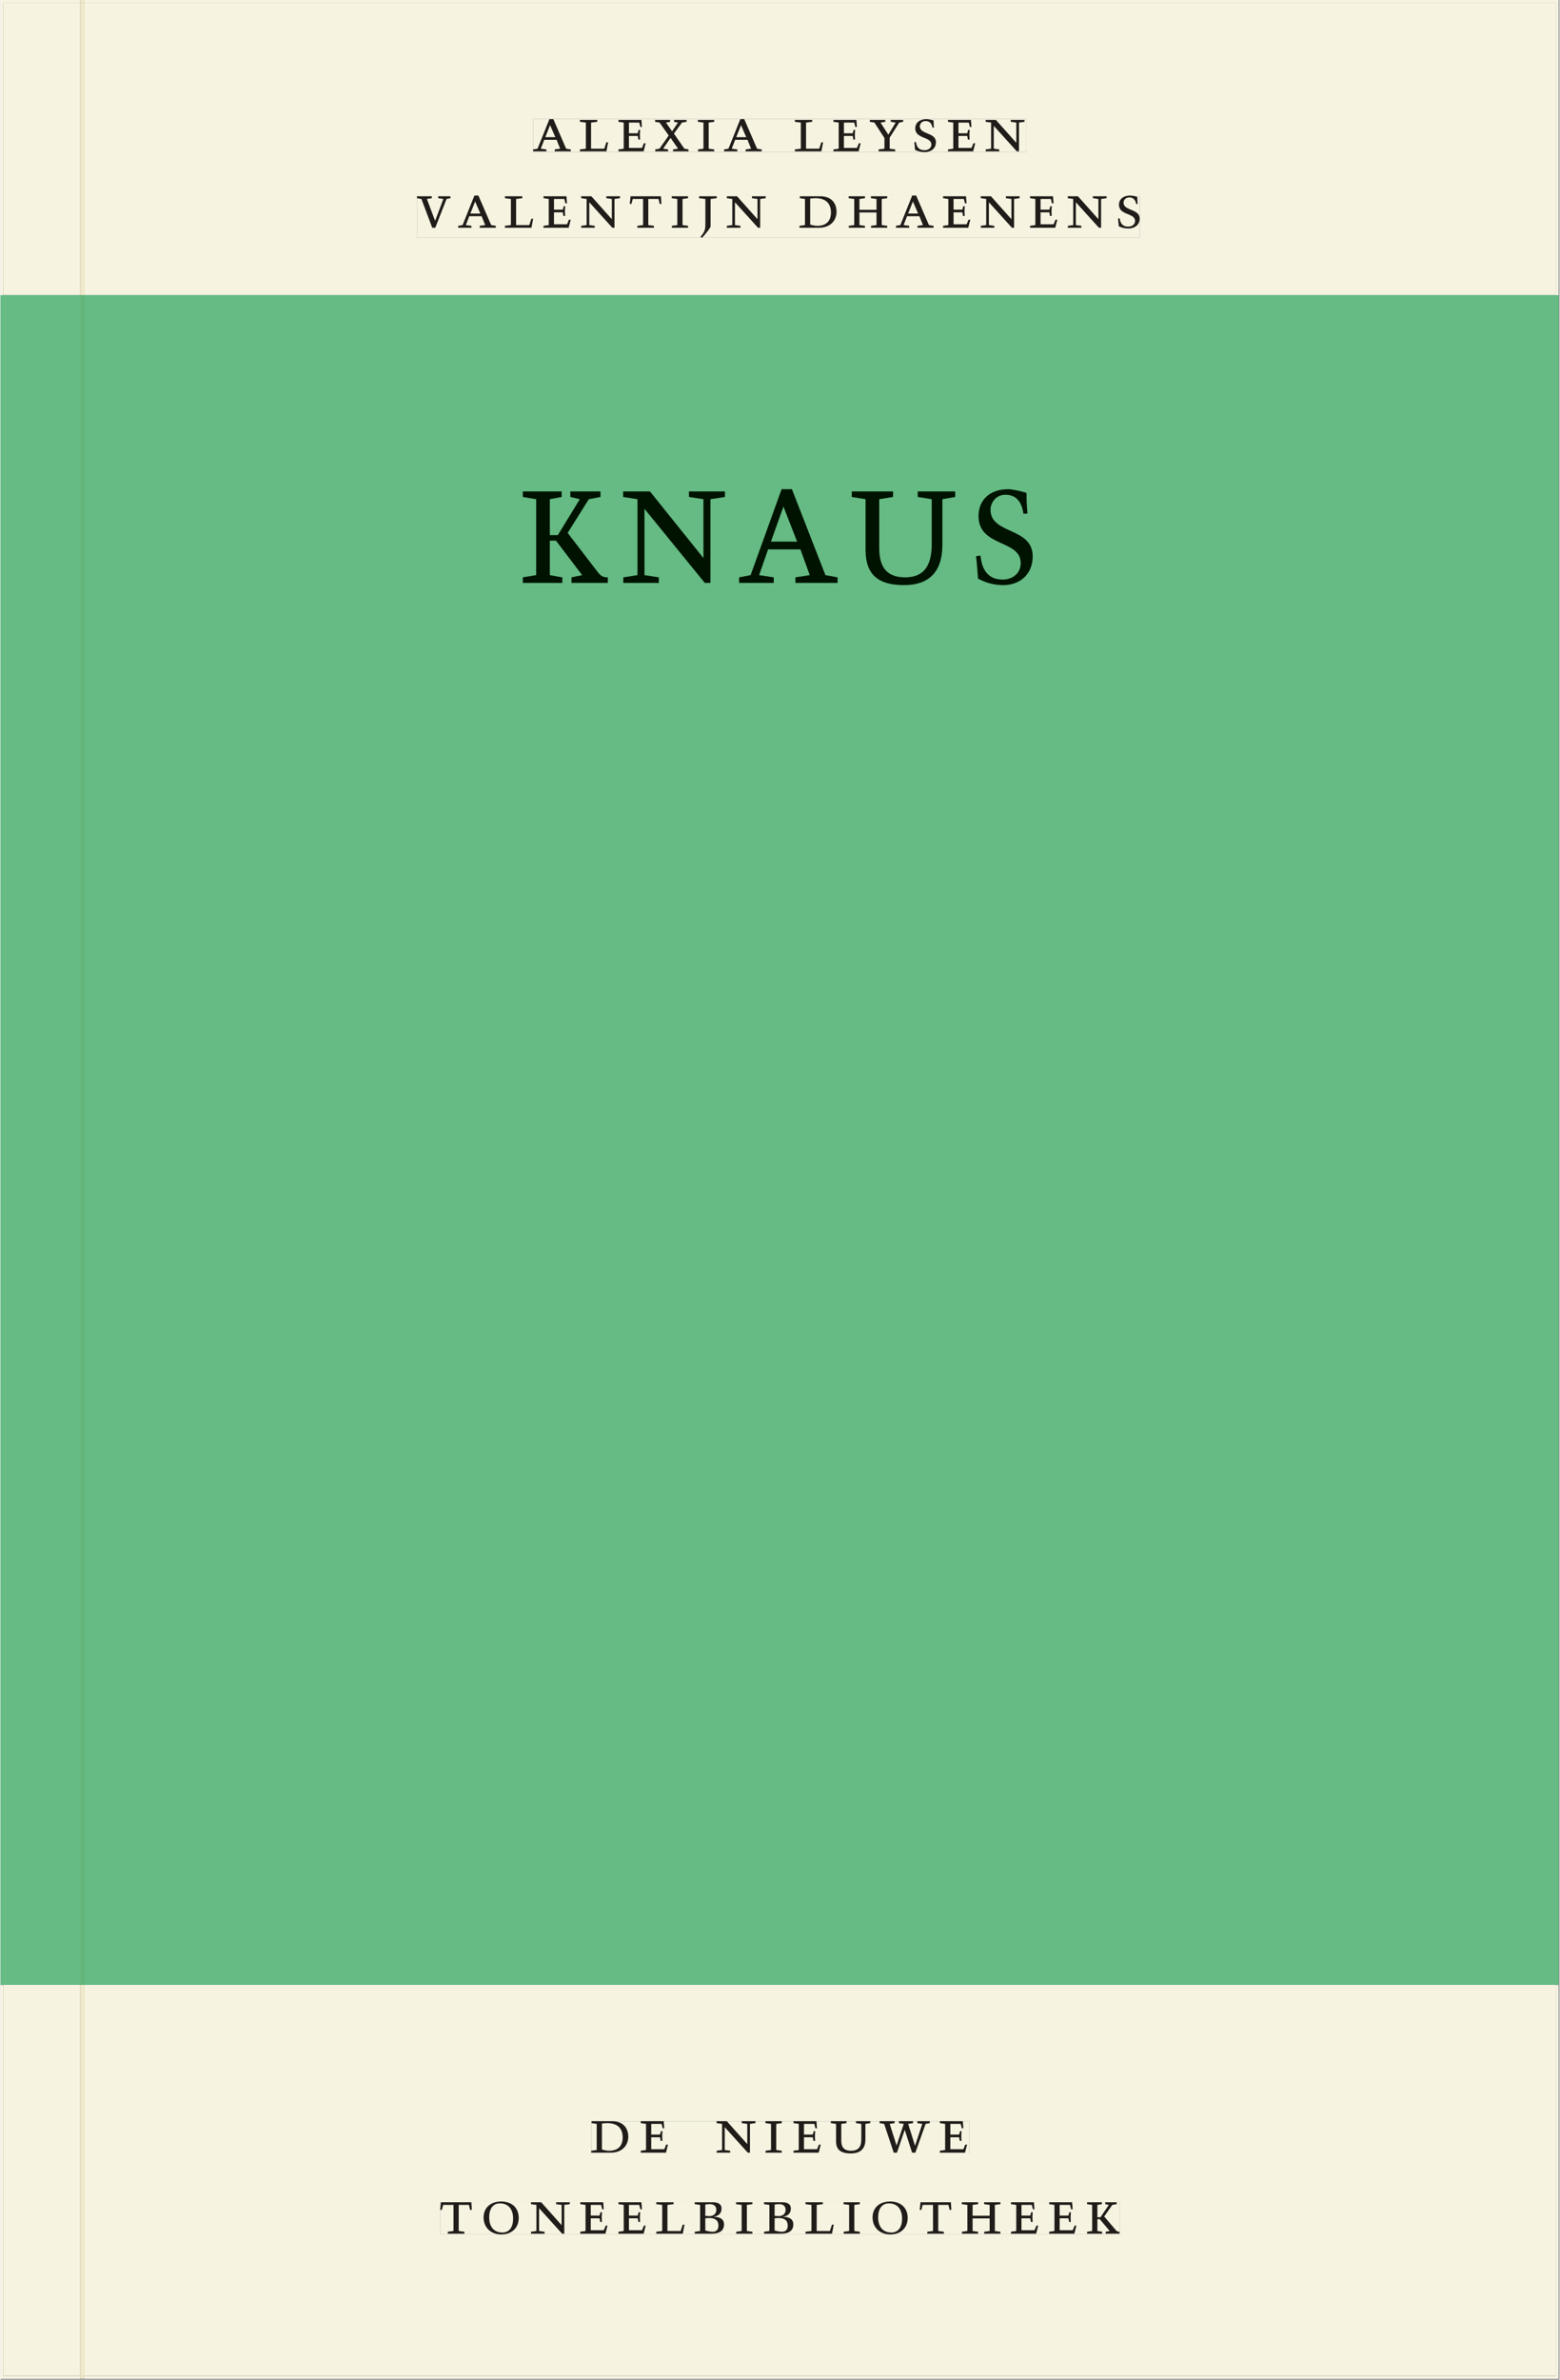 <svg xmlns="http://www.w3.org/2000/svg" xmlns:ns1="http://www.w3.org/1999/xlink" version="1.1" width="600" height="915" viewBox="0.0 -8.526512829121202e-14 748.5 1142.25">
<rect x="0.0" y="-8.526512829121202e-14" width="748.5" height="1142.25" fill="#808080" stroke="none"/>
<g enable-background="new">
<path transform="matrix(2.778,0,0,-2.778,0,1141.733)" d="M 0 68.032 L 269.292 68.032 L 269.292 360 L 0 360 Z " fill="#66c18c" />
<symbol id="font_0_2">
<path d="M .208 .03 L .12 .042 L .174 .181 L .368 .181 L .424 .042 L .338 .03 L .338 0 L .591 0 L .591 .03 L .518 .042 L .317 .506 L .255 .506 L .069 .042 L 0 .03 L 0 0 L .208 0 L .208 .03 M .266 .412 L .348 .223 L .191 .223 L .266 .412 Z " />
</symbol>
<symbol id="font_0_a">
<path d="M 0 .494 L 0 .464 L .094 .452 L .094 .042 L 0 .03 L 0 0 L .417 0 L .444 .142 L .416 .142 L .383 .042 L .176 .042 L .176 .452 L .273 .464 L .273 .494 L 0 .494 Z " />
</symbol>
<symbol id="font_0_5">
<path d="M 0 0 L .396 0 L .428 .127 L .4 .127 L .37 .054 L .165 .054 L .165 .242 L .303 .242 L .313 .185 L .34 .185 C .339 .212 .337 .237 .337 .261 C .337 .287 .34 .311 .342 .337 L .317 .337 L .303 .284 L .165 .284 L .165 .452 L .327 .452 L .345 .382 L .369 .384 L .361 .494 L 0 .494 L 0 .464 L .083 .452 L .083 .042 L 0 .03 L 0 0 Z " />
</symbol>
<symbol id="font_0_12">
<path d="M 0 .494 L 0 .464 L .07 .452 L .214 .249 L .069 .042 L .002 .03 L .002 0 L .204 0 L .204 .03 L .126 .042 L .243 .211 L .361 .042 L .282 .03 L .282 0 L .525 0 L .525 .03 L .46 .042 L .296 .279 L .422 .452 L .495 .464 L .495 .494 L .298 .494 L .298 .464 L .36 .452 L .267 .315 L .171 .452 L .236 .464 L .236 .494 L 0 .494 Z " />
</symbol>
<symbol id="font_0_7">
<path d="M .088 .042 L .002 .03 L .002 0 L .257 0 L .257 .03 L .17 .042 L .17 .452 L .257 .464 L .257 .494 L 0 .494 L 0 .464 L .088 .452 L .088 .042 Z " />
</symbol>
<symbol id="font_0_1">
<path d="M 0 0 Z " />
</symbol>
<symbol id="font_0_13">
<path d="M .399 0 L .399 .03 L .312 .042 L .312 .215 L .462 .452 L .524 .464 L .524 .494 L .329 .494 L .329 .464 L .406 .452 L .291 .262 L .168 .452 L .243 .464 L .243 .494 L 0 .494 L 0 .464 L .072 .452 L .23 .209 L .23 .042 L .138 .03 L .138 0 L .399 0 Z " />
</symbol>
<symbol id="font_0_d">
<path d="M .309 .387 C .306 .412 .303 .445 .303 .498 C .269 .508 .216 .518 .192 .518 C .087 .518 .015 .463 .015 .373 C .015 .204 .268 .247 .268 .119 C .268 .063 .219 .03 .16 .03 C .044 .03 .032 .123 .026 .16 L 0 .156 C .005 .122 .01 .057 .012 .035 C .04 .022 .089 0 .165 0 C .257 0 .34 .054 .34 .155 C .34 .315 .087 .272 .087 .407 C .087 .446 .12 .488 .176 .488 C .263 .488 .278 .42 .285 .385 L .309 .387 Z " />
</symbol>
<symbol id="font_0_b">
<path d="M .611 .494 L .395 .494 L .395 .464 L .482 .452 L .482 .134 L .161 .494 L 0 .494 L 0 .464 L .086 .452 L .086 .042 L .001 .03 L .001 0 L .214 0 L .214 .03 L .128 .042 L .128 .4 L .49 0 L .524 0 L .524 .452 L .611 .464 L .611 .494 Z " />
</symbol>
<symbol id="font_0_10">
<path d="M .465 .452 L .526 .464 L .526 .494 L .334 .494 L .334 .464 L .415 .452 L .285 .108 L .156 .452 L .233 .464 L .233 .494 L 0 .494 L 0 .464 L .07 .452 L .24 0 L .288 0 L .465 .452 Z " />
</symbol>
<symbol id="font_0_e">
<path d="M .38 0 L .38 .03 L .291 .042 L .291 .452 L .452 .452 L .47 .374 L .497 .374 L .49 .494 L .012 .494 L 0 .374 L .026 .374 L .047 .452 L .209 .452 L .209 .042 L .119 .03 L .119 0 L .38 0 Z " />
</symbol>
<symbol id="font_0_8">
<path d="M .278 .652 L 0 .652 L 0 .622 L .099 .61 L .099 .203 C .099 .112 .073 .076 .022 .015 L .047 0 C .118 .077 .181 .161 .181 .179 L .181 .61 L .278 .622 L .278 .652 Z " />
</symbol>
<symbol id="font_0_4">
<path d="M .168 .458 C .188 .46 .222 .464 .253 .464 C .436 .464 .494 .357 .494 .24 C .494 .106 .421 .03 .279 .03 C .249 .03 .216 .036 .168 .05 L .168 .458 M .005 .464 L .086 .452 L .086 .042 L 0 .03 L 0 0 L .307 0 C .491 0 .582 .12 .582 .249 C .582 .396 .491 .494 .331 .494 L .005 .494 L .005 .464 Z " />
</symbol>
<symbol id="font_0_6">
<path d="M .17 .282 L .17 .452 L .257 .464 L .257 .494 L 0 .494 L 0 .464 L .088 .452 L .088 .042 L .002 .03 L .002 0 L .257 0 L .257 .03 L .17 .042 L .17 .24 L .438 .24 L .438 .042 L .352 .03 L .352 0 L .607 0 L .607 .03 L .52 .042 L .52 .452 L .607 .464 L .607 .494 L .35 .494 L .35 .464 L .438 .452 L .438 .282 L .17 .282 Z " />
</symbol>
<use ns1:href="#font_0_2" transform="matrix(30.556,0,0,-30.556,255.736,72.65)" fill="#231f20" />
<use ns1:href="#font_0_a" transform="matrix(30.556,0,0,-30.556,278.164,72.65)" fill="#231f20" />
<use ns1:href="#font_0_5" transform="matrix(30.556,0,0,-30.556,296.68,72.65)" fill="#231f20" />
<use ns1:href="#font_0_12" transform="matrix(30.556,0,0,-30.556,314.28,72.65)" fill="#231f20" />
<use ns1:href="#font_0_7" transform="matrix(30.556,0,0,-30.556,334.814,72.65)" fill="#231f20" />
<use ns1:href="#font_0_2" transform="matrix(30.556,0,0,-30.556,347.402,72.65)" fill="#231f20" />
<use ns1:href="#font_0_1" transform="matrix(30.556,0,0,-30.556,368.914,72.65)" fill="#231f20" />
<use ns1:href="#font_0_a" transform="matrix(30.556,0,0,-30.556,381.38,72.65)" fill="#231f20" />
<use ns1:href="#font_0_5" transform="matrix(30.556,0,0,-30.556,399.897,72.65)" fill="#231f20" />
<use ns1:href="#font_0_13" transform="matrix(30.556,0,0,-30.556,417.375,72.65)" fill="#231f20" />
<use ns1:href="#font_0_d" transform="matrix(30.556,0,0,-30.556,438.733,73.016)" fill="#231f20" />
<use ns1:href="#font_0_5" transform="matrix(30.556,0,0,-30.556,454.897,72.65)" fill="#231f20" />
<use ns1:href="#font_0_b" transform="matrix(30.556,0,0,-30.556,472.986,72.65)" fill="#231f20" />
<use ns1:href="#font_0_1" transform="matrix(30.556,0,0,-30.556,492.511,72.65)" fill="#231f20" />
<use ns1:href="#font_0_10" transform="matrix(30.556,0,0,-30.556,199.941,109.316)" fill="#231f20" />
<use ns1:href="#font_0_2" transform="matrix(30.556,0,0,-30.556,219.741,109.316)" fill="#231f20" />
<use ns1:href="#font_0_a" transform="matrix(30.556,0,0,-30.556,242.169,109.316)" fill="#231f20" />
<use ns1:href="#font_0_5" transform="matrix(30.556,0,0,-30.556,260.686,109.316)" fill="#231f20" />
<use ns1:href="#font_0_b" transform="matrix(30.556,0,0,-30.556,278.775,109.316)" fill="#231f20" />
<use ns1:href="#font_0_e" transform="matrix(30.556,0,0,-30.556,302.119,109.316)" fill="#231f20" />
<use ns1:href="#font_0_7" transform="matrix(30.556,0,0,-30.556,322.255,109.316)" fill="#231f20" />
<use ns1:href="#font_0_8" transform="matrix(30.556,0,0,-30.556,335.394,114.144)" fill="#231f20" />
<use ns1:href="#font_0_b" transform="matrix(30.556,0,0,-30.556,348.716,109.316)" fill="#231f20" />
<use ns1:href="#font_0_1" transform="matrix(30.556,0,0,-30.556,371.297,109.316)" fill="#231f20" />
<use ns1:href="#font_0_4" transform="matrix(30.556,0,0,-30.556,383.611,109.316)" fill="#231f20" />
<use ns1:href="#font_0_6" transform="matrix(30.556,0,0,-30.556,407.2,109.316)" fill="#231f20" />
<use ns1:href="#font_0_2" transform="matrix(30.556,0,0,-30.556,429.933,109.316)" fill="#231f20" />
<use ns1:href="#font_0_5" transform="matrix(30.556,0,0,-30.556,452.544,109.316)" fill="#231f20" />
<use ns1:href="#font_0_b" transform="matrix(30.556,0,0,-30.556,470.633,109.316)" fill="#231f20" />
<use ns1:href="#font_0_5" transform="matrix(30.556,0,0,-30.556,494.314,109.316)" fill="#231f20" />
<use ns1:href="#font_0_b" transform="matrix(30.556,0,0,-30.556,512.403,109.316)" fill="#231f20" />
<use ns1:href="#font_0_d" transform="matrix(30.556,0,0,-30.556,536.541,109.683)" fill="#231f20" />
<path transform="matrix(2.778,0,0,-2.778,0,1141.733)" d="M 14.573 360 L 268.791 360 L 268.791 410.523 L 14.573 410.523 Z M 92.065 390.436 L 177.304 390.436 L 177.304 384.738 L 92.065 384.738 Z M 71.979 377.236 L 196.894 377.236 L 196.894 369.933 L 71.979 369.933 Z M 14.573 .5 L 268.791 .5 L 268.791 68.032 L 14.573 68.032 Z M 102.102 44.477 L 167.464 44.477 L 167.464 38.911 L 102.102 38.911 Z M 75.994 30.609 L 193.418 30.609 L 193.418 24.911 L 75.994 24.911 Z " fill="#f6f3e1" />
<path transform="matrix(2.778,0,0,-2.778,0,1141.733)" d="M 268.791 360 L 14.573 360 L 14.573 68.031 L 268.791 68.031 Z M 90.28 326.49 L 178.407 326.49 L 178.407 309.914 L 90.28 309.914 Z " fill="#65bb83" />
<path transform="matrix(2.778,0,0,-2.778,0,1141.733)" d="M 102.102 38.911 L 167.464 38.911 L 167.464 44.477 L 102.102 44.477 Z " fill="#f6f3e1" />
<clipPath id="cp1">
<path transform="matrix(2.778,0,0,-2.778,0,1141.733)" d="M 102.102 38.911 L 167.464 38.911 L 167.464 44.477 L 102.102 44.477 Z " />
</clipPath>
<g clip-path="url(#cp1)">
<symbol id="font_0_f">
<path d="M .396 .506 L .396 .476 L .48 .464 L .48 .222 C .48 .098 .428 .042 .32 .042 C .192 .042 .165 .118 .165 .202 L .165 .464 L .248 .476 L .248 .506 L 0 .506 L 0 .476 L .083 .464 L .083 .19 C .083 .057 .158 0 .314 0 C .461 0 .544 .069 .544 .218 L .544 .464 L .621 .476 L .621 .506 L .396 .506 Z " />
</symbol>
<symbol id="font_0_11">
<path d="M .723 .452 L .789 .464 L .789 .494 L .593 .494 L .593 .464 L .671 .452 L .558 .111 L .556 .111 L .449 .452 L .526 .464 L .526 .494 L .304 .494 L .304 .464 L .38 .452 L .268 .115 L .266 .115 L .159 .452 L .236 .464 L .236 .494 L 0 .494 L 0 .464 L .072 .452 L .222 0 L .273 0 L .394 .356 L .396 .356 L .511 0 L .562 0 L .723 .452 Z " />
</symbol>
<use ns1:href="#font_0_4" transform="matrix(30.556,0,0,-30.556,283.618,1033.28)" fill="#201c19" />
<use ns1:href="#font_0_5" transform="matrix(30.556,0,0,-30.556,307.39,1033.28)" fill="#201c19" />
<use ns1:href="#font_0_1" transform="matrix(30.556,0,0,-30.556,324.623,1033.28)" fill="#201c19" />
<use ns1:href="#font_0_b" transform="matrix(30.556,0,0,-30.556,343.812,1033.28)" fill="#201c19" />
<use ns1:href="#font_0_7" transform="matrix(30.556,0,0,-30.556,367.248,1033.28)" fill="#201c19" />
<use ns1:href="#font_0_5" transform="matrix(30.556,0,0,-30.556,380.723,1033.28)" fill="#201c19" />
<use ns1:href="#font_0_f" transform="matrix(30.556,0,0,-30.556,398.629,1033.646)" fill="#201c19" />
<use ns1:href="#font_0_11" transform="matrix(30.556,0,0,-30.556,422.065,1033.28)" fill="#201c19" />
<use ns1:href="#font_0_5" transform="matrix(30.556,0,0,-30.556,451.001,1033.28)" fill="#201c19" />
<use ns1:href="#font_0_1" transform="matrix(30.556,0,0,-30.556,465.179,1033.28)" fill="#201c19" />
</g>
<path transform="matrix(2.778,0,0,-2.778,0,1141.733)" d="M 75.994 24.911 L 193.418 24.911 L 193.418 30.609 L 75.994 30.609 Z " fill="#f6f3e1" />
<clipPath id="cp2">
<path transform="matrix(2.778,0,0,-2.778,0,1141.733)" d="M 75.994 24.911 L 193.418 24.911 L 193.418 30.609 L 75.994 30.609 Z " />
</clipPath>
<g clip-path="url(#cp2)">
<symbol id="font_0_c">
<path d="M .256 .488 C .389 .488 .464 .398 .464 .248 C .464 .118 .407 .03 .296 .03 C .163 .03 .088 .12 .088 .27 C .088 .4 .145 .488 .256 .488 M 0 .268 C 0 .104 .119 0 .279 0 C .443 0 .552 .104 .552 .259 C .552 .43 .431 .518 .276 .518 C .105 .518 0 .414 0 .268 Z " />
</symbol>
<symbol id="font_0_3">
<path d="M .167 .458 C .186 .461 .207 .464 .241 .464 C .306 .464 .34 .427 .34 .376 C .34 .317 .302 .276 .229 .276 C .214 .276 .195 .278 .167 .28 L .167 .458 M .167 .242 C .184 .244 .206 .246 .233 .246 C .311 .246 .373 .216 .373 .126 C .373 .065 .343 .03 .281 .03 C .241 .03 .191 .044 .167 .05 L .167 .242 M .268 0 C .371 0 .461 .034 .461 .145 C .461 .237 .386 .264 .302 .265 L .302 .267 C .398 .282 .422 .342 .422 .395 C .422 .474 .354 .494 .289 .494 L 0 .494 L 0 .464 L .085 .452 L .085 .042 L .001 .03 L .001 0 L .268 0 Z " />
</symbol>
<symbol id="font_0_9">
<path d="M .466 .494 L .285 .494 L .285 .464 L .342 .452 L .21 .258 L .162 .258 L .162 .452 L .233 .464 L .233 .494 L 0 .494 L 0 .464 L .08 .452 L .08 .042 L 0 .03 L 0 0 L .237 0 L .237 .03 L .162 .042 L .162 .228 L .199 .228 L .356 .042 L .292 .03 L .292 0 L .51 0 L .51 .03 C .492 .03 .473 .03 .449 .059 L .269 .27 L .396 .452 L .466 .464 L .466 .494 Z " />
</symbol>
<use ns1:href="#font_0_e" transform="matrix(30.556,0,0,-30.556,211.094,1072.169)" fill="#201c19" />
<use ns1:href="#font_0_c" transform="matrix(30.556,0,0,-30.556,231.933,1072.535)" fill="#201c19" />
<use ns1:href="#font_0_b" transform="matrix(30.556,0,0,-30.556,254.667,1072.169)" fill="#201c19" />
<use ns1:href="#font_0_5" transform="matrix(30.556,0,0,-30.556,278.347,1072.169)" fill="#201c19" />
<use ns1:href="#font_0_5" transform="matrix(30.556,0,0,-30.556,296.681,1072.169)" fill="#201c19" />
<use ns1:href="#font_0_a" transform="matrix(30.556,0,0,-30.556,314.831,1072.169)" fill="#201c19" />
<use ns1:href="#font_0_3" transform="matrix(30.556,0,0,-30.556,333.286,1072.169)" fill="#201c19" />
<use ns1:href="#font_0_7" transform="matrix(30.556,0,0,-30.556,353.147,1072.169)" fill="#201c19" />
<use ns1:href="#font_0_3" transform="matrix(30.556,0,0,-30.556,366.561,1072.169)" fill="#201c19" />
<use ns1:href="#font_0_a" transform="matrix(30.556,0,0,-30.556,386.483,1072.169)" fill="#201c19" />
<use ns1:href="#font_0_7" transform="matrix(30.556,0,0,-30.556,404.756,1072.169)" fill="#201c19" />
<use ns1:href="#font_0_c" transform="matrix(30.556,0,0,-30.556,418.689,1072.535)" fill="#201c19" />
<use ns1:href="#font_0_e" transform="matrix(30.556,0,0,-30.556,441.331,1072.169)" fill="#201c19" />
<use ns1:href="#font_0_6" transform="matrix(30.556,0,0,-30.556,461.528,1072.169)" fill="#201c19" />
<use ns1:href="#font_0_5" transform="matrix(30.556,0,0,-30.556,485.147,1072.169)" fill="#201c19" />
<use ns1:href="#font_0_5" transform="matrix(30.556,0,0,-30.556,503.481,1072.169)" fill="#201c19" />
<use ns1:href="#font_0_9" transform="matrix(30.556,0,0,-30.556,521.692,1072.169)" fill="#201c19" />
</g>
<path transform="matrix(2.778,0,0,-2.778,0,1141.733)" d="M 92.065 384.738 L 177.304 384.738 L 177.304 390.436 L 92.065 390.436 Z " fill="#f6f3e1" />
<clipPath id="cp3">
<path transform="matrix(2.778,0,0,-2.778,0,1141.733)" d="M 92.065 384.738 L 177.304 384.738 L 177.304 390.436 L 92.065 390.436 Z " />
</clipPath>
<g clip-path="url(#cp3)">
<use ns1:href="#font_0_2" transform="matrix(30.556,0,0,-30.556,255.736,72.65)" fill="#201c19" />
<use ns1:href="#font_0_a" transform="matrix(30.556,0,0,-30.556,278.164,72.65)" fill="#201c19" />
<use ns1:href="#font_0_5" transform="matrix(30.556,0,0,-30.556,296.68,72.65)" fill="#201c19" />
<use ns1:href="#font_0_12" transform="matrix(30.556,0,0,-30.556,314.28,72.65)" fill="#201c19" />
<use ns1:href="#font_0_7" transform="matrix(30.556,0,0,-30.556,334.814,72.65)" fill="#201c19" />
<use ns1:href="#font_0_2" transform="matrix(30.556,0,0,-30.556,347.402,72.65)" fill="#201c19" />
<use ns1:href="#font_0_1" transform="matrix(30.556,0,0,-30.556,368.914,72.65)" fill="#201c19" />
<use ns1:href="#font_0_a" transform="matrix(30.556,0,0,-30.556,381.38,72.65)" fill="#201c19" />
<use ns1:href="#font_0_5" transform="matrix(30.556,0,0,-30.556,399.897,72.65)" fill="#201c19" />
<use ns1:href="#font_0_13" transform="matrix(30.556,0,0,-30.556,417.375,72.65)" fill="#201c19" />
<use ns1:href="#font_0_d" transform="matrix(30.556,0,0,-30.556,438.733,73.016)" fill="#201c19" />
<use ns1:href="#font_0_5" transform="matrix(30.556,0,0,-30.556,454.897,72.65)" fill="#201c19" />
<use ns1:href="#font_0_b" transform="matrix(30.556,0,0,-30.556,472.986,72.65)" fill="#201c19" />
<use ns1:href="#font_0_1" transform="matrix(30.556,0,0,-30.556,492.511,72.65)" fill="#201c19" />
</g>
<path transform="matrix(2.778,0,0,-2.778,0,1141.733)" d="M 71.979 369.932 L 196.894 369.932 L 196.894 377.235 L 71.979 377.235 Z " fill="#f6f3e1" />
<clipPath id="cp4">
<path transform="matrix(2.778,0,0,-2.778,0,1141.733)" d="M 71.979 369.932 L 196.894 369.932 L 196.894 377.235 L 71.979 377.235 Z " />
</clipPath>
<g clip-path="url(#cp4)">
<use ns1:href="#font_0_10" transform="matrix(30.556,0,0,-30.556,199.942,109.316)" fill="#201c19" />
<use ns1:href="#font_0_2" transform="matrix(30.556,0,0,-30.556,219.742,109.316)" fill="#201c19" />
<use ns1:href="#font_0_a" transform="matrix(30.556,0,0,-30.556,242.17,109.316)" fill="#201c19" />
<use ns1:href="#font_0_5" transform="matrix(30.556,0,0,-30.556,260.687,109.316)" fill="#201c19" />
<use ns1:href="#font_0_b" transform="matrix(30.556,0,0,-30.556,278.776,109.316)" fill="#201c19" />
<use ns1:href="#font_0_e" transform="matrix(30.556,0,0,-30.556,302.12,109.316)" fill="#201c19" />
<use ns1:href="#font_0_7" transform="matrix(30.556,0,0,-30.556,322.256,109.316)" fill="#201c19" />
<use ns1:href="#font_0_8" transform="matrix(30.556,0,0,-30.556,335.395,114.144)" fill="#201c19" />
<use ns1:href="#font_0_b" transform="matrix(30.556,0,0,-30.556,348.717,109.316)" fill="#201c19" />
<use ns1:href="#font_0_1" transform="matrix(30.556,0,0,-30.556,371.298,109.316)" fill="#201c19" />
<use ns1:href="#font_0_4" transform="matrix(30.556,0,0,-30.556,383.612,109.316)" fill="#201c19" />
<use ns1:href="#font_0_6" transform="matrix(30.556,0,0,-30.556,407.201,109.316)" fill="#201c19" />
<use ns1:href="#font_0_2" transform="matrix(30.556,0,0,-30.556,429.934,109.316)" fill="#201c19" />
<use ns1:href="#font_0_5" transform="matrix(30.556,0,0,-30.556,452.545,109.316)" fill="#201c19" />
<use ns1:href="#font_0_b" transform="matrix(30.556,0,0,-30.556,470.634,109.316)" fill="#201c19" />
<use ns1:href="#font_0_5" transform="matrix(30.556,0,0,-30.556,494.314,109.316)" fill="#201c19" />
<use ns1:href="#font_0_b" transform="matrix(30.556,0,0,-30.556,512.403,109.316)" fill="#201c19" />
<use ns1:href="#font_0_d" transform="matrix(30.556,0,0,-30.556,536.542,109.683)" fill="#201c19" />
</g>
<path transform="matrix(2.778,0,0,-2.778,0,1141.733)" d="M .5 360 L 13.773 360 L 13.773 410.523 L .5 410.523 Z M .5 .5 L 13.773 .5 L 13.773 68.032 L .5 68.032 Z " fill="#f6f3e1" />
<path transform="matrix(2.778,0,0,-2.778,0,1141.733)" d="M .5 68.032 L 13.773 68.032 L 13.773 360 L .5 360 Z " fill="#65bb83" />
<path transform="matrix(2.778,0,0,-2.778,0,1141.733)" d="M 90.28 309.915 L 178.407 309.915 L 178.407 326.49 L 90.28 326.49 Z " fill="#65bb83" />
<clipPath id="cp5">
<path transform="matrix(2.778,0,0,-2.778,0,1141.733)" d="M 90.28 309.915 L 178.407 309.915 L 178.407 326.49 L 90.28 326.49 Z " />
</clipPath>
<g clip-path="url(#cp5)">
<use ns1:href="#font_0_9" transform="matrix(80,0,0,-88.889,250.777,279.793)" fill="#001300" />
<use ns1:href="#font_0_b" transform="matrix(80,0,0,-88.889,298.937,279.793)" fill="#001300" />
<use ns1:href="#font_0_2" transform="matrix(80,0,0,-88.889,354.617,279.793)" fill="#001300" />
<use ns1:href="#font_0_f" transform="matrix(80,0,0,-88.889,408.697,280.859)" fill="#001300" />
<use ns1:href="#font_0_d" transform="matrix(80,0,0,-88.889,468.377,280.859)" fill="#001300" />
</g>
<path transform="matrix(2.778,0,0,-2.778,40.48,.001)" d="M 0 0 L 0 -.5 L 254.218 -.5 L 254.218 -51.024 L 254.719 -51.024 L 254.719 0 Z M -14.573 0 L -14.573 -51.024 L -14.072 -51.024 L -14.072 -.5 L -.799 -.5 L -.799 0 Z M 254.218 -342.992 L 254.218 -410.523 L 0 -410.523 L 0 -411.024 L 254.719 -411.024 L 254.719 -342.992 Z M -14.573 -342.992 L -14.573 -411.024 L -.799 -411.024 L -.799 -410.523 L -14.072 -410.523 L -14.072 -342.992 Z M -.799 -411.024 L 0 -411.024 Z " fill="#f6f3e1" />
<path transform="matrix(2.778,0,0,-2.778,0,1141.733)" d="M 268.791 68.032 L 269.291 68.032 L 269.291 360 L 268.791 360 Z M 0 68.032 L .5 68.032 L .5 360 L 0 360 Z " fill="#65bb83" />
<path transform="matrix(2.778,0,0,-2.778,0,1141.733)" d="M 13.774 360 L 14.573 360 L 14.573 410.523 L 13.774 410.523 Z M 13.774 .5 L 14.573 .5 L 14.573 68.032 L 13.774 68.032 Z " fill="#efe9cb" />
<path transform="matrix(2.778,0,0,-2.778,0,1141.733)" d="M 13.774 68.032 L 14.573 68.032 L 14.573 360 L 13.774 360 Z " fill="#64b57a" />
<path transform="matrix(2.778,0,0,-2.778,0,1141.733)" d="M 13.774 410.523 L 14.573 410.523 L 14.573 411.023 L 13.774 411.023 Z M 13.774 0 L 14.573 0 L 14.573 .5 L 13.774 .5 Z " fill="#efe9cb" />
</g>
</svg>